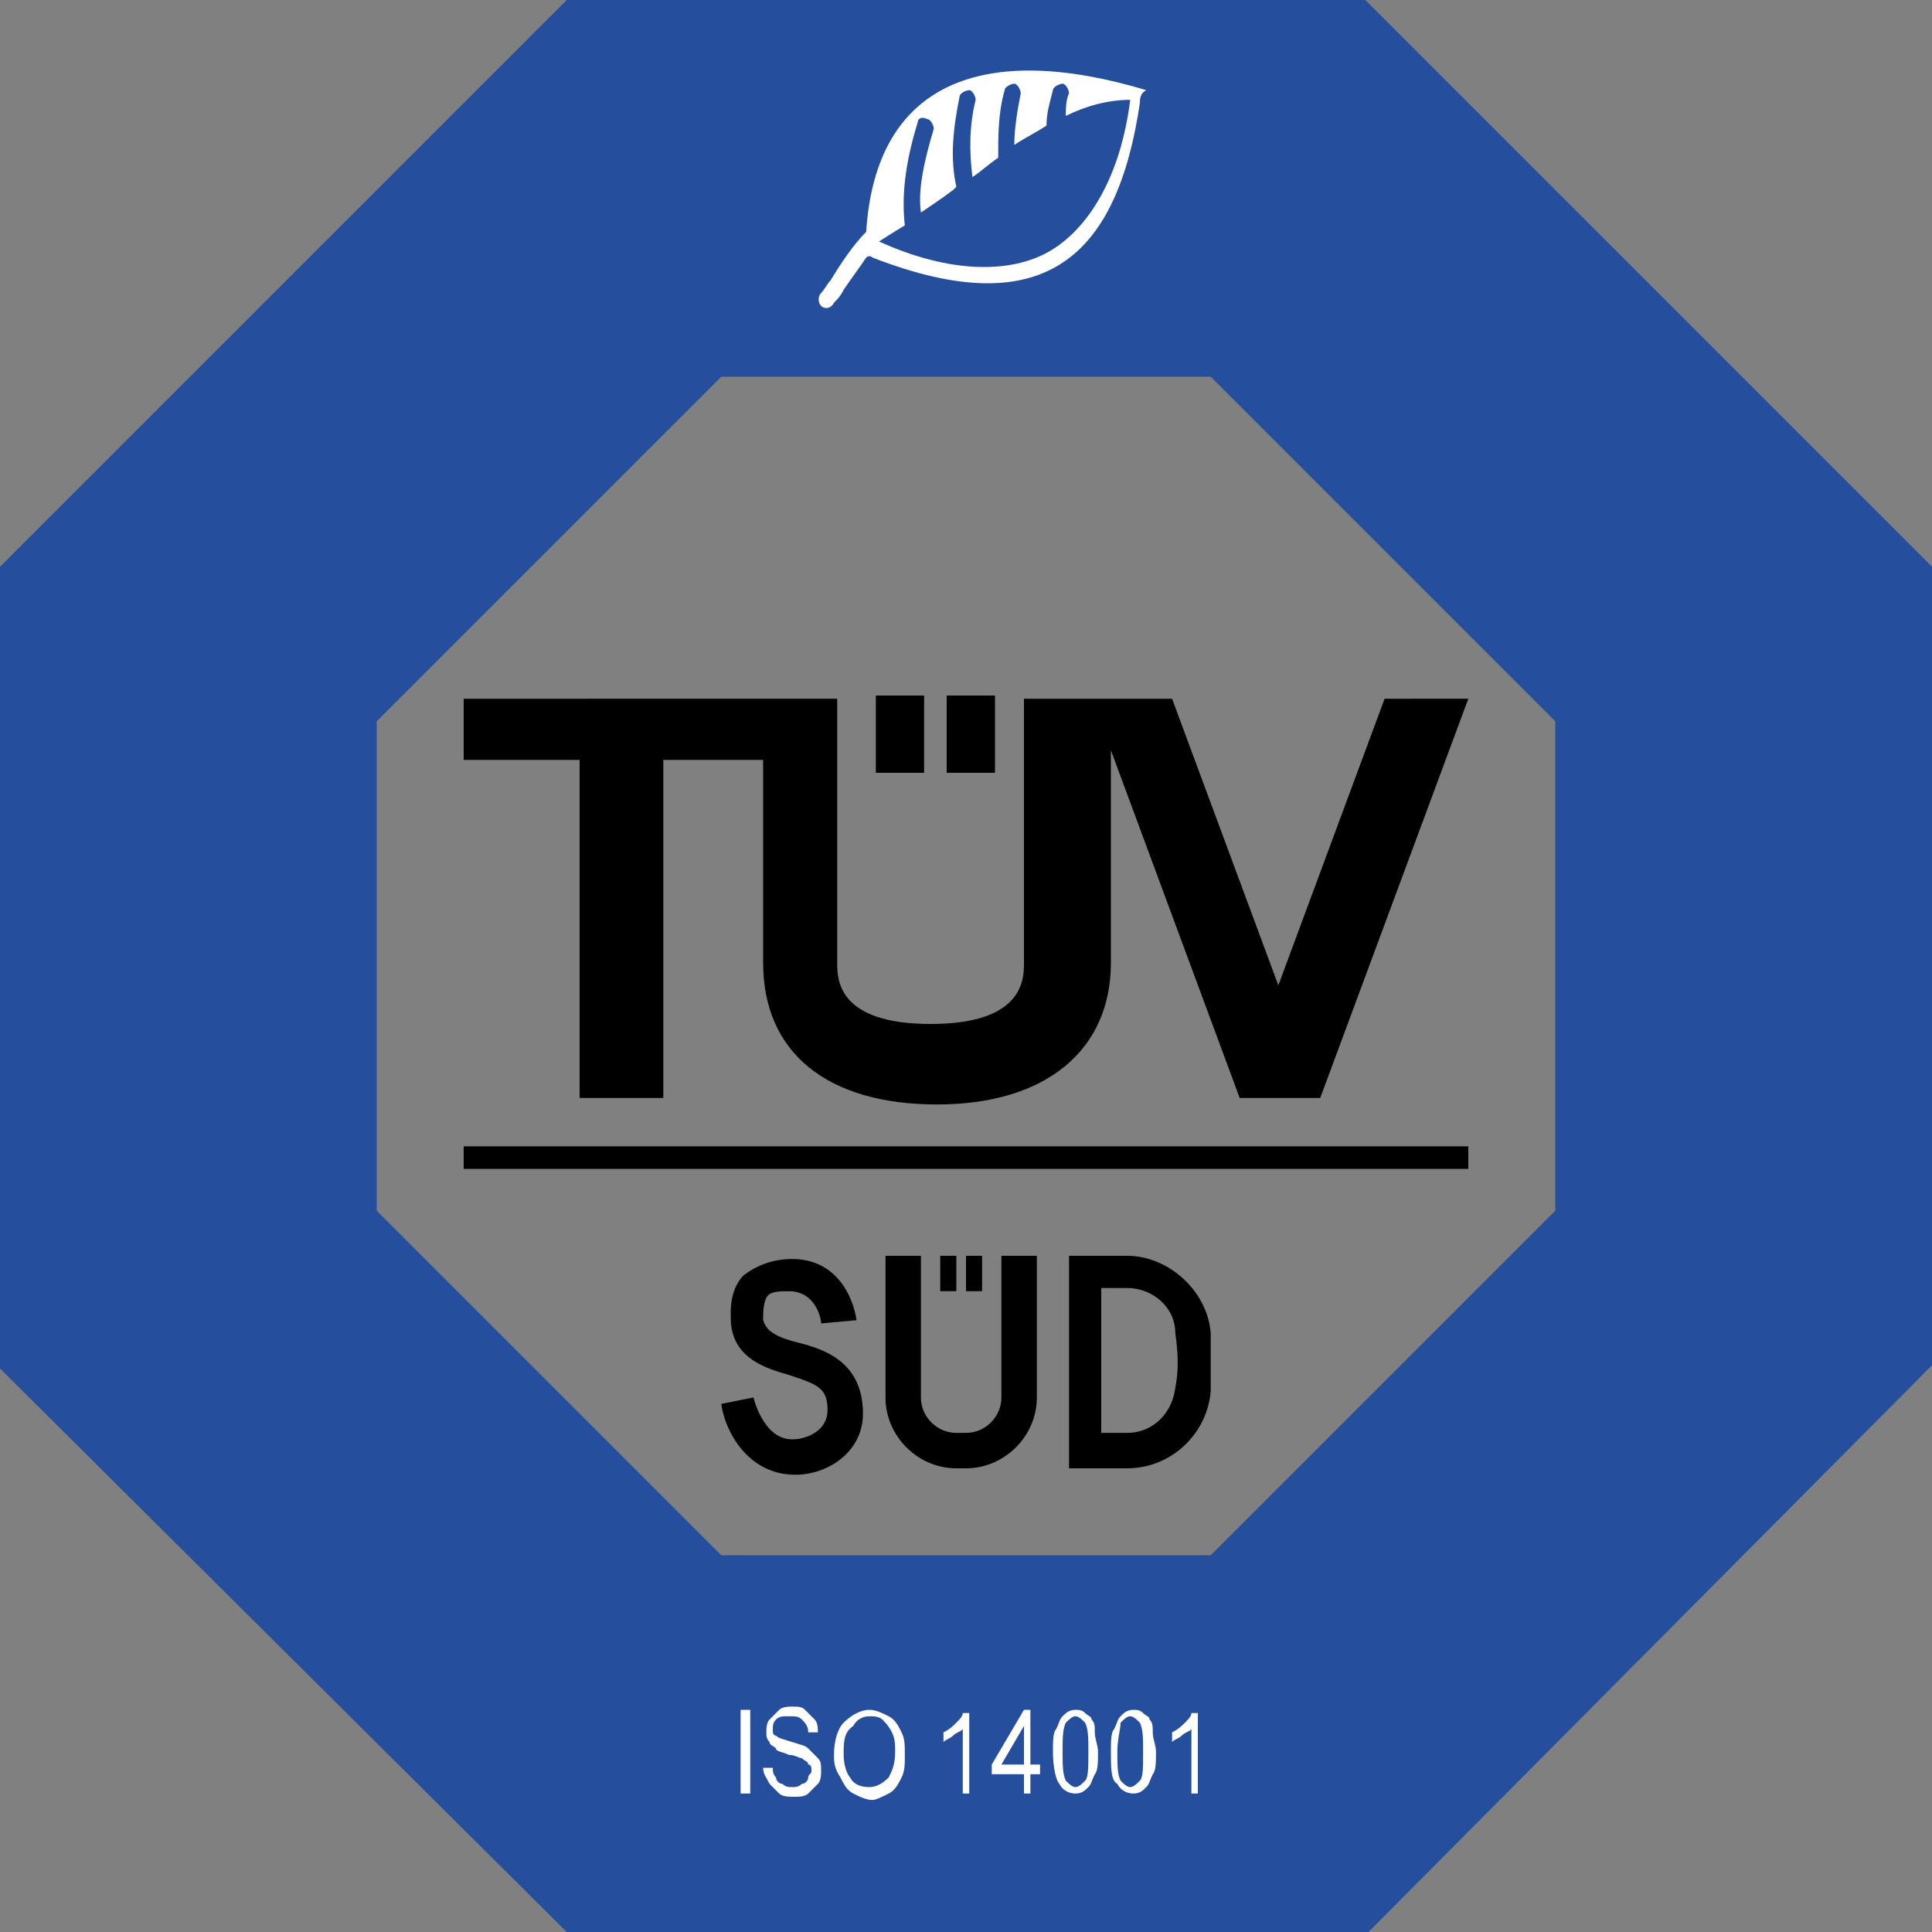 <svg xmlns="http://www.w3.org/2000/svg" width="60" height="60" viewBox="0 0 60 60"><rect x="0" y="0" width="60" height="60" fill="#808080" stroke="none"/><path d="M14.4 36.3h31.2v-.7H14.4v.7zm3.6-2.2h2.6V23.6h3.1v6.3c0 2.8 2 4.4 5.4 4.4 3.4 0 5.4-1.7 5.4-4.4v-6.6l4 10.8H41l4.6-12.4H43l-3.3 8.9-3.3-8.9h-4.6v8.2c0 .5 0 1.9-2.9 1.9S26 30.4 26 29.9v-8.2H14.4v1.9H18v10.5zm10.7-12.5h-1.5V24h1.5v-2.4zm2.2 0h-1.5V24h1.5v-2.4zm-6.1 20.1c-.8-.2-1-.4-1.1-.7 0-.2 0-.5.1-.7.1-.2.4-.2.7-.2.8 0 1 .8 1 1l1.1-.1c-.1-.7-.6-1.9-2-1.9-.6 0-1.1.2-1.5.5-.5.5-.4 1.3-.4 1.5.1 1.1 1.1 1.4 1.8 1.6.9.3 1.2.4 1.2 1.1 0 .6-.6.9-1.1.9-.9 0-1.2-1.3-1.2-1.3l-1 .2c.1.8.8 2.2 2.3 2.2 1 0 2.1-.7 2.1-1.9 0-1.6-1.2-2-2-2.2m6.3-2.7v4.4c0 .6-.5 1.1-1.1 1.1h-.3c-.6 0-1.1-.5-1.1-1.1V39h-1.1v4.4c0 1.2 1 2.2 2.2 2.2h.3c1.2 0 2.2-1 2.2-2.2V39h-1.1zm3.9 0h-1.8v6.6H35c1.4 0 2.5-1.1 2.6-2.4v-1.8c-.1-1.3-1.3-2.4-2.6-2.4m1.5 4.1c-.1.8-.7 1.4-1.5 1.4h-.8V40h.8c.8 0 1.5.6 1.5 1.4.1.7.1 1.2 0 1.7M29.7 39h-.5v1.1h.5V39zm.8 0H30v1.1h.5V39z"/><path fill="#254F9C" d="M42.4 0H17.6L0 17.6v24.9L17.6 60h24.9L60 42.4V17.6L42.4 0zm5.9 37.6L37.6 48.3H22.4L11.7 37.6V22.4l10.7-10.7h15.2l10.7 10.7v15.2z"/><path fill="#FFF" d="M35.4 3.2c0-.1 0-.3.2-.4-5-1.5-8.4-.3-8.7 4.4-.4.4-.8 1-1.1 1.5-.1.1-.2.3-.3.4-.1.1-.1.3 0 .4.1.1.3.1.4-.1.1-.1.2-.2.3-.4.2-.3.5-.7.7-1 .1-.1.2 0 .2 0 5.4 2.1 7.6-.1 8.3-4.8zm-6.6.5c.1 0 .2.2.2.3-.3 1-.5 1.9-.4 2.6.3-.2.6-.4 1-.7l.1-.1c-.2-.9-.1-1.8.1-2.8 0-.1.2-.2.3-.2.1 0 .2.2.2.3-.2.8-.2 1.6-.1 2.4.3-.2.5-.4.8-.6 0-.7 0-1.4.2-2.1 0-.1.2-.2.3-.2.1 0 .2.2.2.3-.1.5-.2 1.1-.2 1.6.3-.2.7-.4 1-.6 0-.4.1-.7.2-1.1 0-.1.2-.2.3-.2.1 0 .2.2.2.3-.1.2-.1.5-.1.7.6-.3 1.3-.5 2-.5-.3 2.4-1.3 4-2.5 4.7-1.2.7-3.1.7-5.3-.3 0 0 .3-.2.8-.5-.1-.9 0-1.9.4-3.2 0-.1.1-.2.3-.1z"/><g fill="#FFF"><path d="M23 55.7v-2.6h.3v2.6H23zM23.7 54.9h.3c0 .1 0 .2.1.3 0 .1.1.2.2.2.1.1.2.1.3.1.1 0 .2 0 .3-.1.1 0 .2-.1.2-.2s.1-.1.1-.2 0-.2-.1-.2c0-.1-.1-.1-.2-.2-.1 0-.2-.1-.4-.1-.2-.1-.4-.1-.4-.2-.1-.1-.2-.1-.2-.2-.1-.1-.1-.2-.1-.3 0-.1 0-.3.1-.4l.3-.3c.1-.1.3-.1.4-.1.2 0 .3 0 .4.1l.3.3c.1.1.1.3.1.4h-.3c0-.2-.1-.3-.2-.4-.1-.1-.2-.1-.4-.1s-.3 0-.4.1c-.1.1-.1.2-.1.3 0 .1 0 .2.1.2.1.1.2.1.5.2s.4.1.5.2l.3.3c.1.1.1.2.1.4 0 .1 0 .3-.1.4l-.3.3c-.1.1-.3.1-.4.1-.2 0-.4 0-.5-.1l-.3-.3c-.1-.2-.2-.3-.2-.5zM25.9 54.5c0-.4.1-.8.3-1 .2-.2.5-.4.8-.4.2 0 .4.1.6.2.2.1.3.3.4.5.1.2.1.4.1.7 0 .3 0 .5-.1.7-.1.2-.2.4-.4.5-.2.1-.4.2-.5.2-.2 0-.4-.1-.6-.2-.2-.1-.3-.3-.4-.5-.2-.3-.2-.5-.2-.7zm.3 0c0 .3.1.6.2.7.1.2.3.3.6.3.2 0 .4-.1.6-.3.1-.2.2-.4.2-.8 0-.2 0-.4-.1-.6-.1-.2-.2-.3-.3-.4-.1-.1-.3-.1-.4-.1-.2 0-.4.1-.5.3-.3.2-.3.5-.3.9zM30.2 55.7h-.3v-2c-.1.1-.2.1-.3.2-.1.1-.2.1-.3.2v-.3c.2-.1.3-.2.4-.3.1-.1.2-.2.2-.3h.2v2.5zM31.8 55.7v-.6h-1v-.3l1-1.7h.2v1.7h.3v.3H32v.6h-.2zm0-.9v-1.2l-.7 1.2h.7zM32.7 54.4c0-.3 0-.6.1-.7.1-.2.1-.3.2-.4.1-.1.2-.2.4-.2.1 0 .2 0 .3.1.1.1.2.1.2.2.1.1.1.2.1.4s.1.4.1.6c0 .3 0 .6-.1.7-.1.2-.1.3-.2.4-.1.1-.2.2-.4.2s-.4-.1-.5-.3c-.1-.1-.2-.5-.2-1zm.3 0c0 .4 0 .7.1.9.1.1.2.2.3.2.1 0 .2-.1.3-.2.1-.1.1-.4.1-.9 0-.4 0-.7-.1-.9-.1-.1-.2-.2-.3-.2-.1 0-.2.1-.3.2-.1.2-.1.5-.1.9zM34.5 54.4c0-.3 0-.6.1-.7.1-.2.1-.3.2-.4.1-.1.2-.2.4-.2.1 0 .2 0 .3.1.1.1.2.1.2.2.1.1.1.2.1.4s.1.4.1.6c0 .3 0 .6-.1.7-.1.2-.1.3-.2.4-.1.1-.2.2-.4.2s-.4-.1-.5-.3c-.2-.1-.2-.5-.2-1zm.2 0c0 .4 0 .7.1.9.1.1.2.2.3.2.1 0 .2-.1.3-.2.1-.1.1-.4.1-.9 0-.4 0-.7-.1-.9-.1-.1-.2-.2-.3-.2-.1 0-.2.1-.3.2 0 .2-.1.5-.1.9zM37.3 55.7H37v-2c-.1.1-.2.1-.3.2-.1.1-.2.1-.3.2v-.3c.2-.1.3-.2.4-.3.1-.1.2-.2.2-.3h.2v2.5z"/></g></svg>